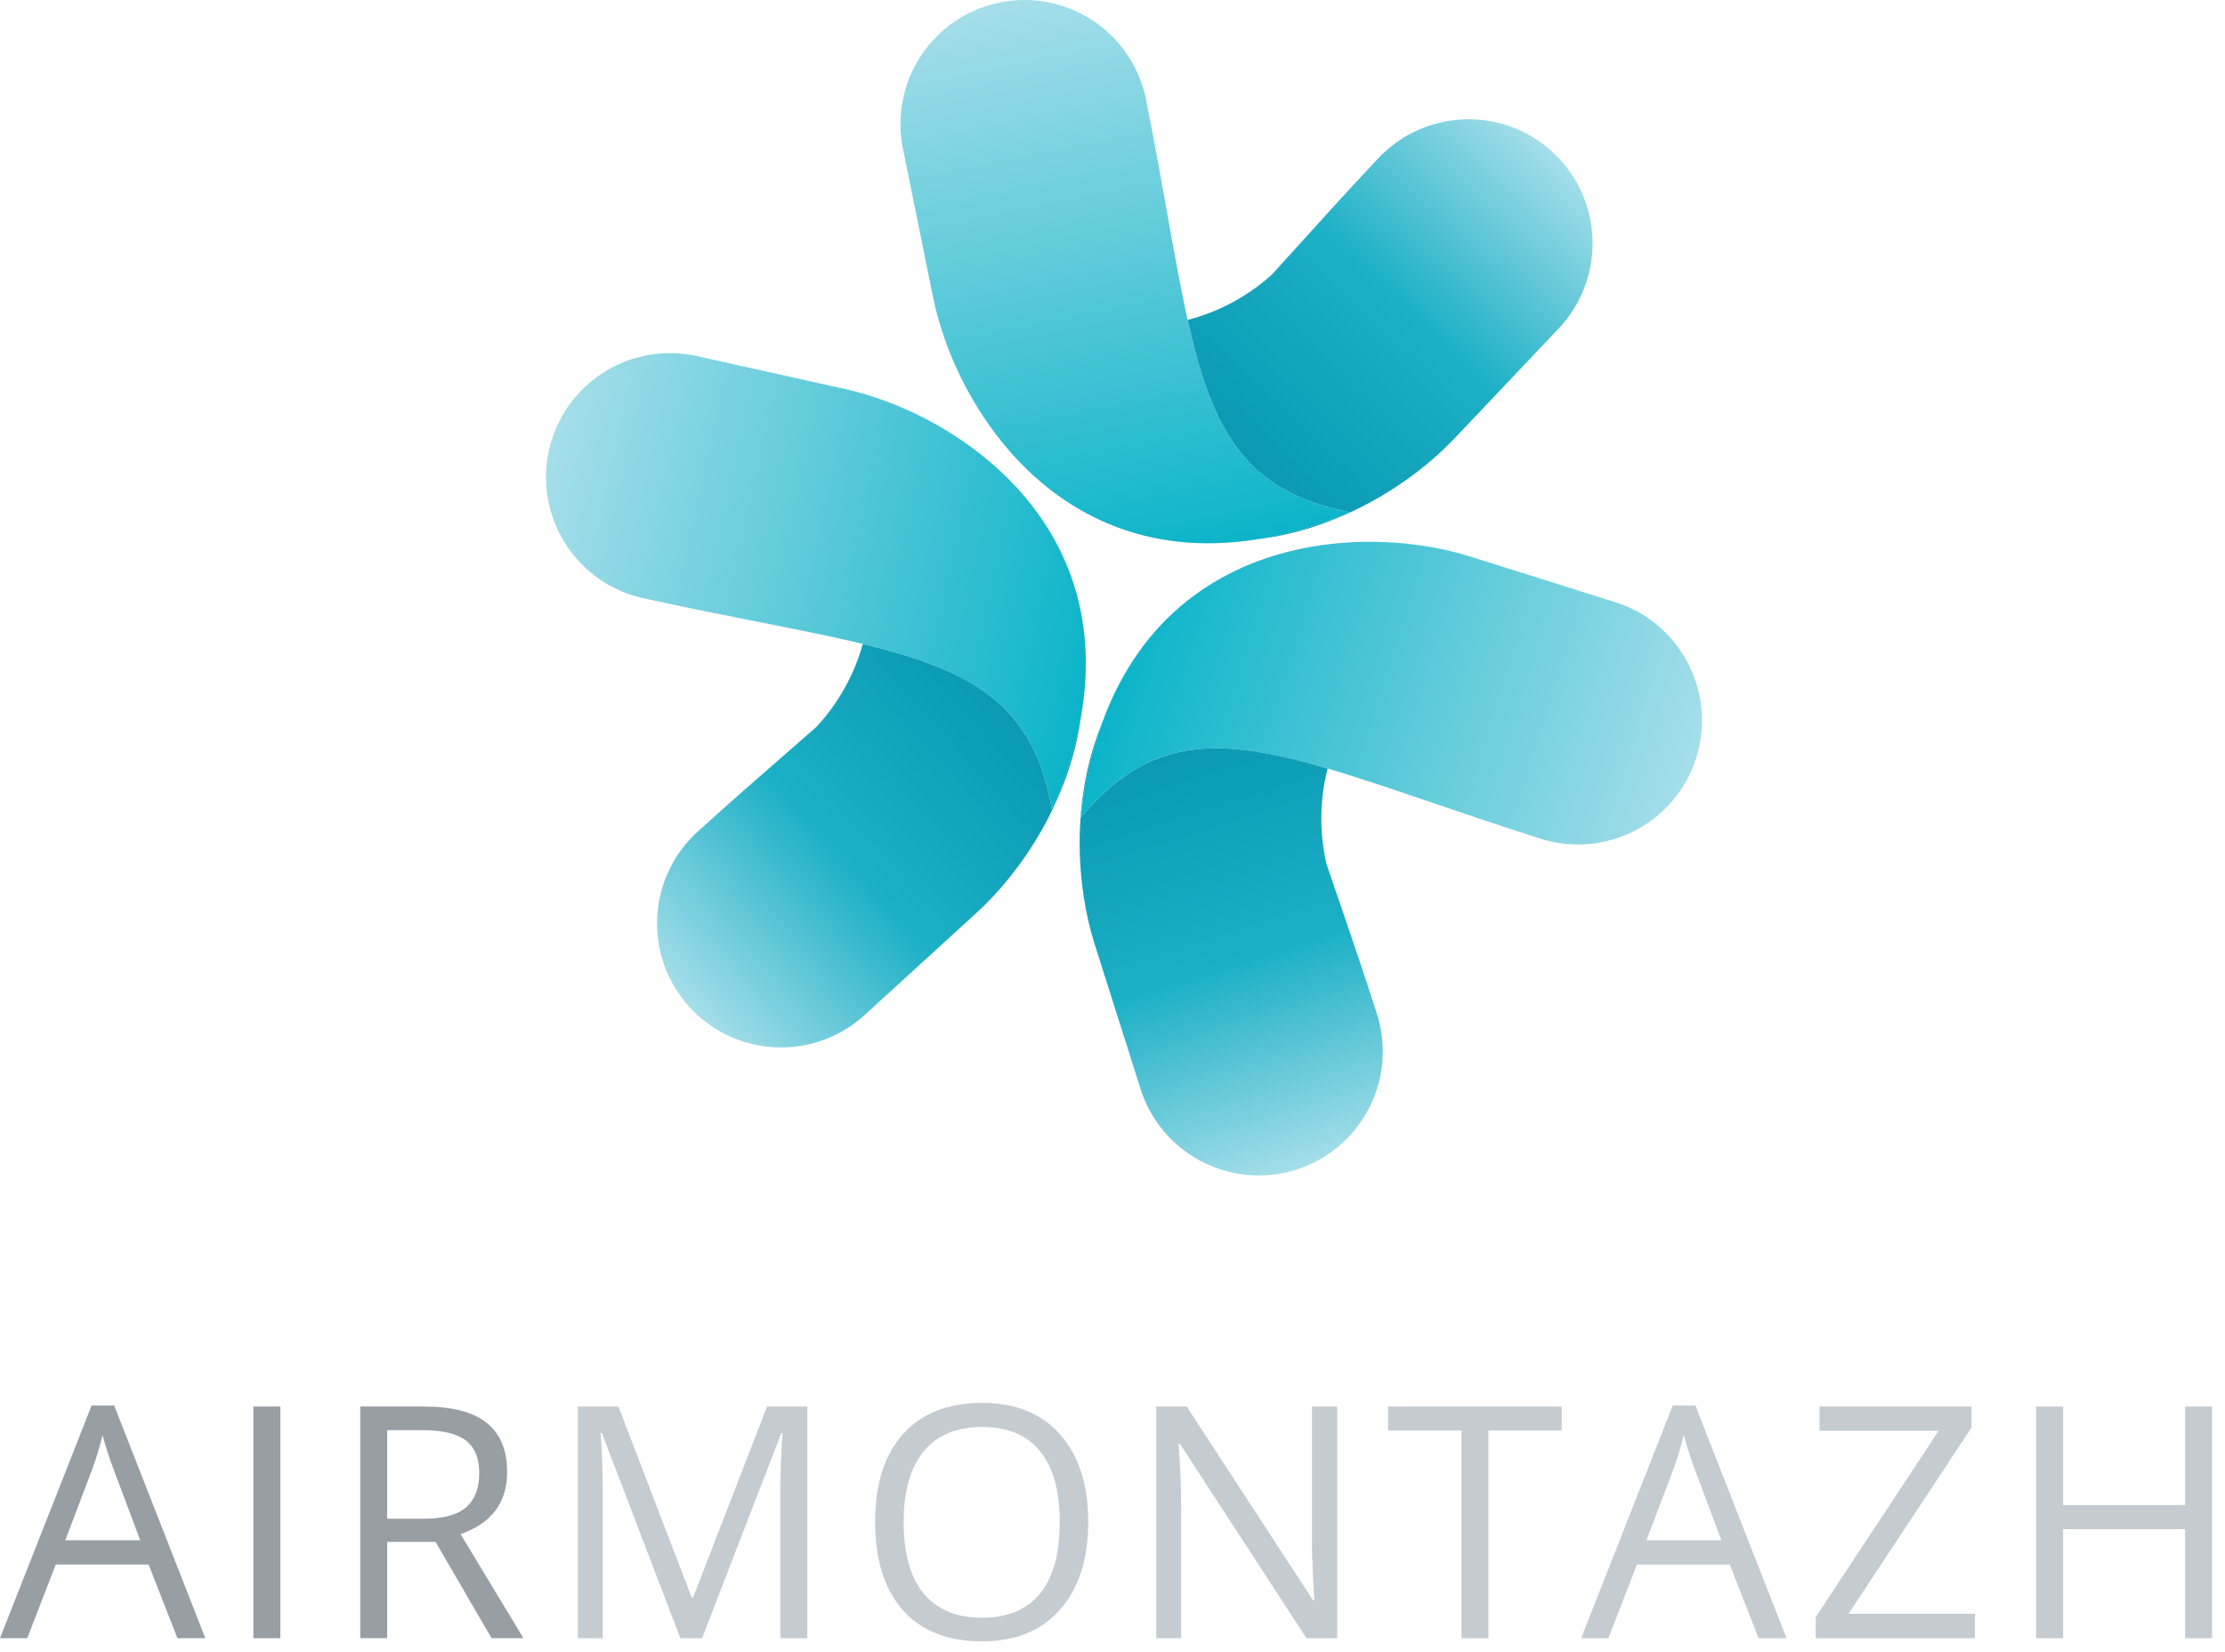 <svg width="163" height="121" viewBox="0 0 163 121" fill="none" xmlns="http://www.w3.org/2000/svg">
<path d="M13 120L10.887 114.603H4.086L1.996 120H0L6.709 102.961H8.368L15.042 120H13ZM10.272 112.827L8.299 107.569C8.044 106.904 7.78 106.087 7.51 105.12C7.339 105.863 7.096 106.679 6.778 107.569L4.782 112.827H10.272Z" fill="#979EA4"/>
<path d="M18.564 120V103.031H20.537V120H18.564Z" fill="#979EA4"/>
<path d="M28.365 112.943V120H26.392V103.031H31.046C33.127 103.031 34.663 103.429 35.654 104.226C36.652 105.023 37.151 106.223 37.151 107.824C37.151 110.068 36.014 111.585 33.739 112.374L38.346 120H36.014L31.905 112.943H28.365ZM28.365 111.248H31.069C32.462 111.248 33.483 110.974 34.133 110.424C34.783 109.867 35.108 109.035 35.108 107.929C35.108 106.807 34.776 105.998 34.11 105.503C33.452 105.008 32.392 104.76 30.93 104.76H28.365V111.248Z" fill="#979EA4"/>
<path d="M49.843 120L44.086 104.958H43.993C44.101 106.149 44.155 107.565 44.155 109.206V120H42.333V103.031H45.304L50.678 117.029H50.771L56.191 103.031H59.14V120H57.166V109.066C57.166 107.813 57.221 106.451 57.329 104.981H57.236L51.433 120H49.843Z" fill="#C4CBD1"/>
<path d="M79.723 111.492C79.723 114.208 79.034 116.344 77.657 117.899C76.287 119.454 74.38 120.232 71.935 120.232C69.436 120.232 67.505 119.47 66.143 117.946C64.789 116.414 64.112 114.255 64.112 111.469C64.112 108.707 64.793 106.567 66.155 105.05C67.517 103.526 69.451 102.764 71.958 102.764C74.396 102.764 76.299 103.538 77.669 105.085C79.038 106.633 79.723 108.768 79.723 111.492ZM66.201 111.492C66.201 113.79 66.689 115.535 67.664 116.727C68.646 117.911 70.07 118.503 71.935 118.503C73.815 118.503 75.235 117.911 76.195 116.727C77.154 115.543 77.634 113.798 77.634 111.492C77.634 109.21 77.154 107.48 76.195 106.304C75.243 105.12 73.831 104.528 71.958 104.528C70.078 104.528 68.646 105.124 67.664 106.316C66.689 107.499 66.201 109.225 66.201 111.492Z" fill="#C4CBD1"/>
<path d="M97.962 120H95.71L86.436 105.758H86.344C86.467 107.43 86.529 108.962 86.529 110.355V120H84.707V103.031H86.936L96.186 117.214H96.279C96.264 117.005 96.229 116.336 96.175 115.206C96.12 114.069 96.101 113.256 96.117 112.769V103.031H97.962V120Z" fill="#C4CBD1"/>
<path d="M109.04 120H107.066V104.783H101.692V103.031H114.413V104.783H109.04V120Z" fill="#C4CBD1"/>
<path d="M128.834 120L126.721 114.603H119.92L117.831 120H115.834L122.543 102.961H124.203L130.877 120H128.834ZM126.106 112.827L124.133 107.569C123.878 106.904 123.615 106.087 123.344 105.12C123.174 105.863 122.93 106.679 122.613 107.569L120.616 112.827H126.106Z" fill="#C4CBD1"/>
<path d="M144.682 120H133.017V118.456L142.024 104.807H133.295V103.031H144.426V104.575L135.419 118.213H144.682V120Z" fill="#C4CBD1"/>
<path d="M162.05 120H160.077V112.015H151.14V120H149.167V103.031H151.14V110.25H160.077V103.031H162.05V120Z" fill="#C4CBD1"/>
<path d="M83.972 7.381C83.966 7.347 83.959 7.313 83.952 7.279C83.948 7.257 83.943 7.234 83.938 7.212C83.916 7.1 83.893 6.987 83.87 6.874L83.861 6.876C82.69 2.191 78.025 -0.787 73.245 0.183C68.464 1.153 65.328 5.712 66.075 10.484L66.066 10.486L68.364 21.815C70.17 30.718 79.651 45.477 98.933 37.522C89.087 35.661 87.868 28.838 85.511 15.632C85.062 13.116 84.572 10.37 83.972 7.381Z" fill="url(#paint0_linear_46_20)"/>
<path d="M92.178 39.493C94.281 39.151 96.531 38.513 98.933 37.522C91.251 36.07 88.821 31.599 87.004 23.432C89.782 22.73 91.932 21.253 93.171 20.117C93.838 19.387 94.528 18.624 95.246 17.831C96.959 15.935 98.831 13.865 100.923 11.649C100.946 11.623 100.97 11.598 100.994 11.573L101.041 11.523L101.278 11.273L101.284 11.28C104.76 7.926 110.294 7.873 113.835 11.229C117.375 14.584 117.618 20.113 114.456 23.764L114.463 23.77L106.51 32.16C103.484 35.354 98.201 38.759 92.178 39.493Z" fill="url(#paint1_linear_46_20)"/>
<path d="M112.777 61.407C112.81 61.418 112.842 61.428 112.875 61.439C112.897 61.446 112.919 61.452 112.941 61.459C113.05 61.494 113.16 61.528 113.27 61.563L113.272 61.554C117.939 62.797 122.802 60.155 124.267 55.502C125.731 50.849 123.259 45.898 118.721 44.243L118.724 44.235L118.336 44.112C118.334 44.112 118.332 44.111 118.33 44.111C118.328 44.11 118.326 44.109 118.324 44.109L107.697 40.764C99.033 38.036 81.528 39.192 79.16 59.916C85.553 52.199 92.113 54.434 104.812 58.761C107.23 59.585 109.872 60.486 112.777 61.407Z" fill="url(#paint2_linear_46_20)"/>
<path d="M80.704 53.05C79.986 55.055 79.455 57.334 79.16 59.916C84.148 53.895 89.237 53.932 97.263 56.294C96.533 59.064 96.785 61.661 97.179 63.295C97.496 64.232 97.83 65.204 98.177 66.216C99.006 68.633 99.912 71.273 100.84 74.176C100.851 74.209 100.862 74.242 100.872 74.275L100.893 74.341L100.997 74.668L100.988 74.671C102.241 79.335 99.61 84.204 94.96 85.679C90.31 87.153 85.354 84.691 83.689 80.158L83.681 80.16L80.186 69.141C78.855 64.947 78.432 58.676 80.704 53.05Z" fill="url(#paint3_linear_46_20)"/>
<path d="M47.216 43.84C47.182 43.833 47.149 43.826 47.115 43.818C47.093 43.813 47.07 43.808 47.048 43.803C46.936 43.778 46.824 43.754 46.712 43.729L46.714 43.72C42.051 42.462 39.16 37.743 40.218 32.981C41.276 28.219 45.893 25.168 50.65 26.004L50.652 25.995L51.049 26.083C51.051 26.084 51.053 26.084 51.055 26.084C51.057 26.085 51.059 26.085 51.061 26.086L61.937 28.502C70.805 30.473 85.386 40.226 77.075 59.357C75.397 49.477 68.598 48.133 55.437 45.531C52.93 45.036 50.193 44.495 47.216 43.84Z" fill="url(#paint4_linear_46_20)"/>
<path d="M63.208 47.169C62.455 49.933 60.938 52.056 59.78 53.274C59.038 53.927 58.262 54.602 57.455 55.305C55.529 56.983 53.424 58.816 51.169 60.867C51.143 60.89 51.118 60.913 51.092 60.936L51.041 60.983L50.787 61.215L50.793 61.222C47.376 64.635 47.221 70.166 50.51 73.769C53.8 77.371 59.323 77.716 63.031 74.622L63.038 74.629L71.574 66.833C74.823 63.866 78.325 58.647 79.17 52.639C78.79 54.735 78.11 56.973 77.075 59.357C75.766 51.649 71.34 49.137 63.208 47.169Z" fill="url(#paint5_linear_46_20)"/>
<defs>
<linearGradient id="paint0_linear_46_20" x1="77.493" y1="-0.679" x2="85.904" y2="40.785" gradientUnits="userSpaceOnUse">
<stop stop-color="#A5DEE9"/>
<stop offset="1" stop-color="#0BB4C9"/>
</linearGradient>
<linearGradient id="paint1_linear_46_20" x1="110.688" y1="8.247" x2="81.584" y2="38.954" gradientUnits="userSpaceOnUse">
<stop stop-color="#A5DEE9"/>
<stop offset="0.37" stop-color="#1CB0C6"/>
<stop offset="1" stop-color="#008AA7"/>
</linearGradient>
<linearGradient id="paint2_linear_46_20" x1="122.965" y1="59.637" x2="82.609" y2="46.934" gradientUnits="userSpaceOnUse">
<stop stop-color="#A5DEE9"/>
<stop offset="1" stop-color="#0BB4C9"/>
</linearGradient>
<linearGradient id="paint3_linear_46_20" x1="99.092" y1="84.368" x2="86.302" y2="44.039" gradientUnits="userSpaceOnUse">
<stop stop-color="#A5DEE9"/>
<stop offset="0.37" stop-color="#1CB0C6"/>
<stop offset="1" stop-color="#008AA7"/>
</linearGradient>
<linearGradient id="paint4_linear_46_20" x1="39.278" y1="37.213" x2="80.579" y2="46.39" gradientUnits="userSpaceOnUse">
<stop stop-color="#A5DEE9"/>
<stop offset="1" stop-color="#0BB4C9"/>
</linearGradient>
<linearGradient id="paint5_linear_46_20" x1="47.587" y1="70.567" x2="78.828" y2="42.037" gradientUnits="userSpaceOnUse">
<stop stop-color="#A5DEE9"/>
<stop offset="0.37" stop-color="#1CB0C6"/>
<stop offset="1" stop-color="#008AA7"/>
</linearGradient>
</defs>
</svg>
